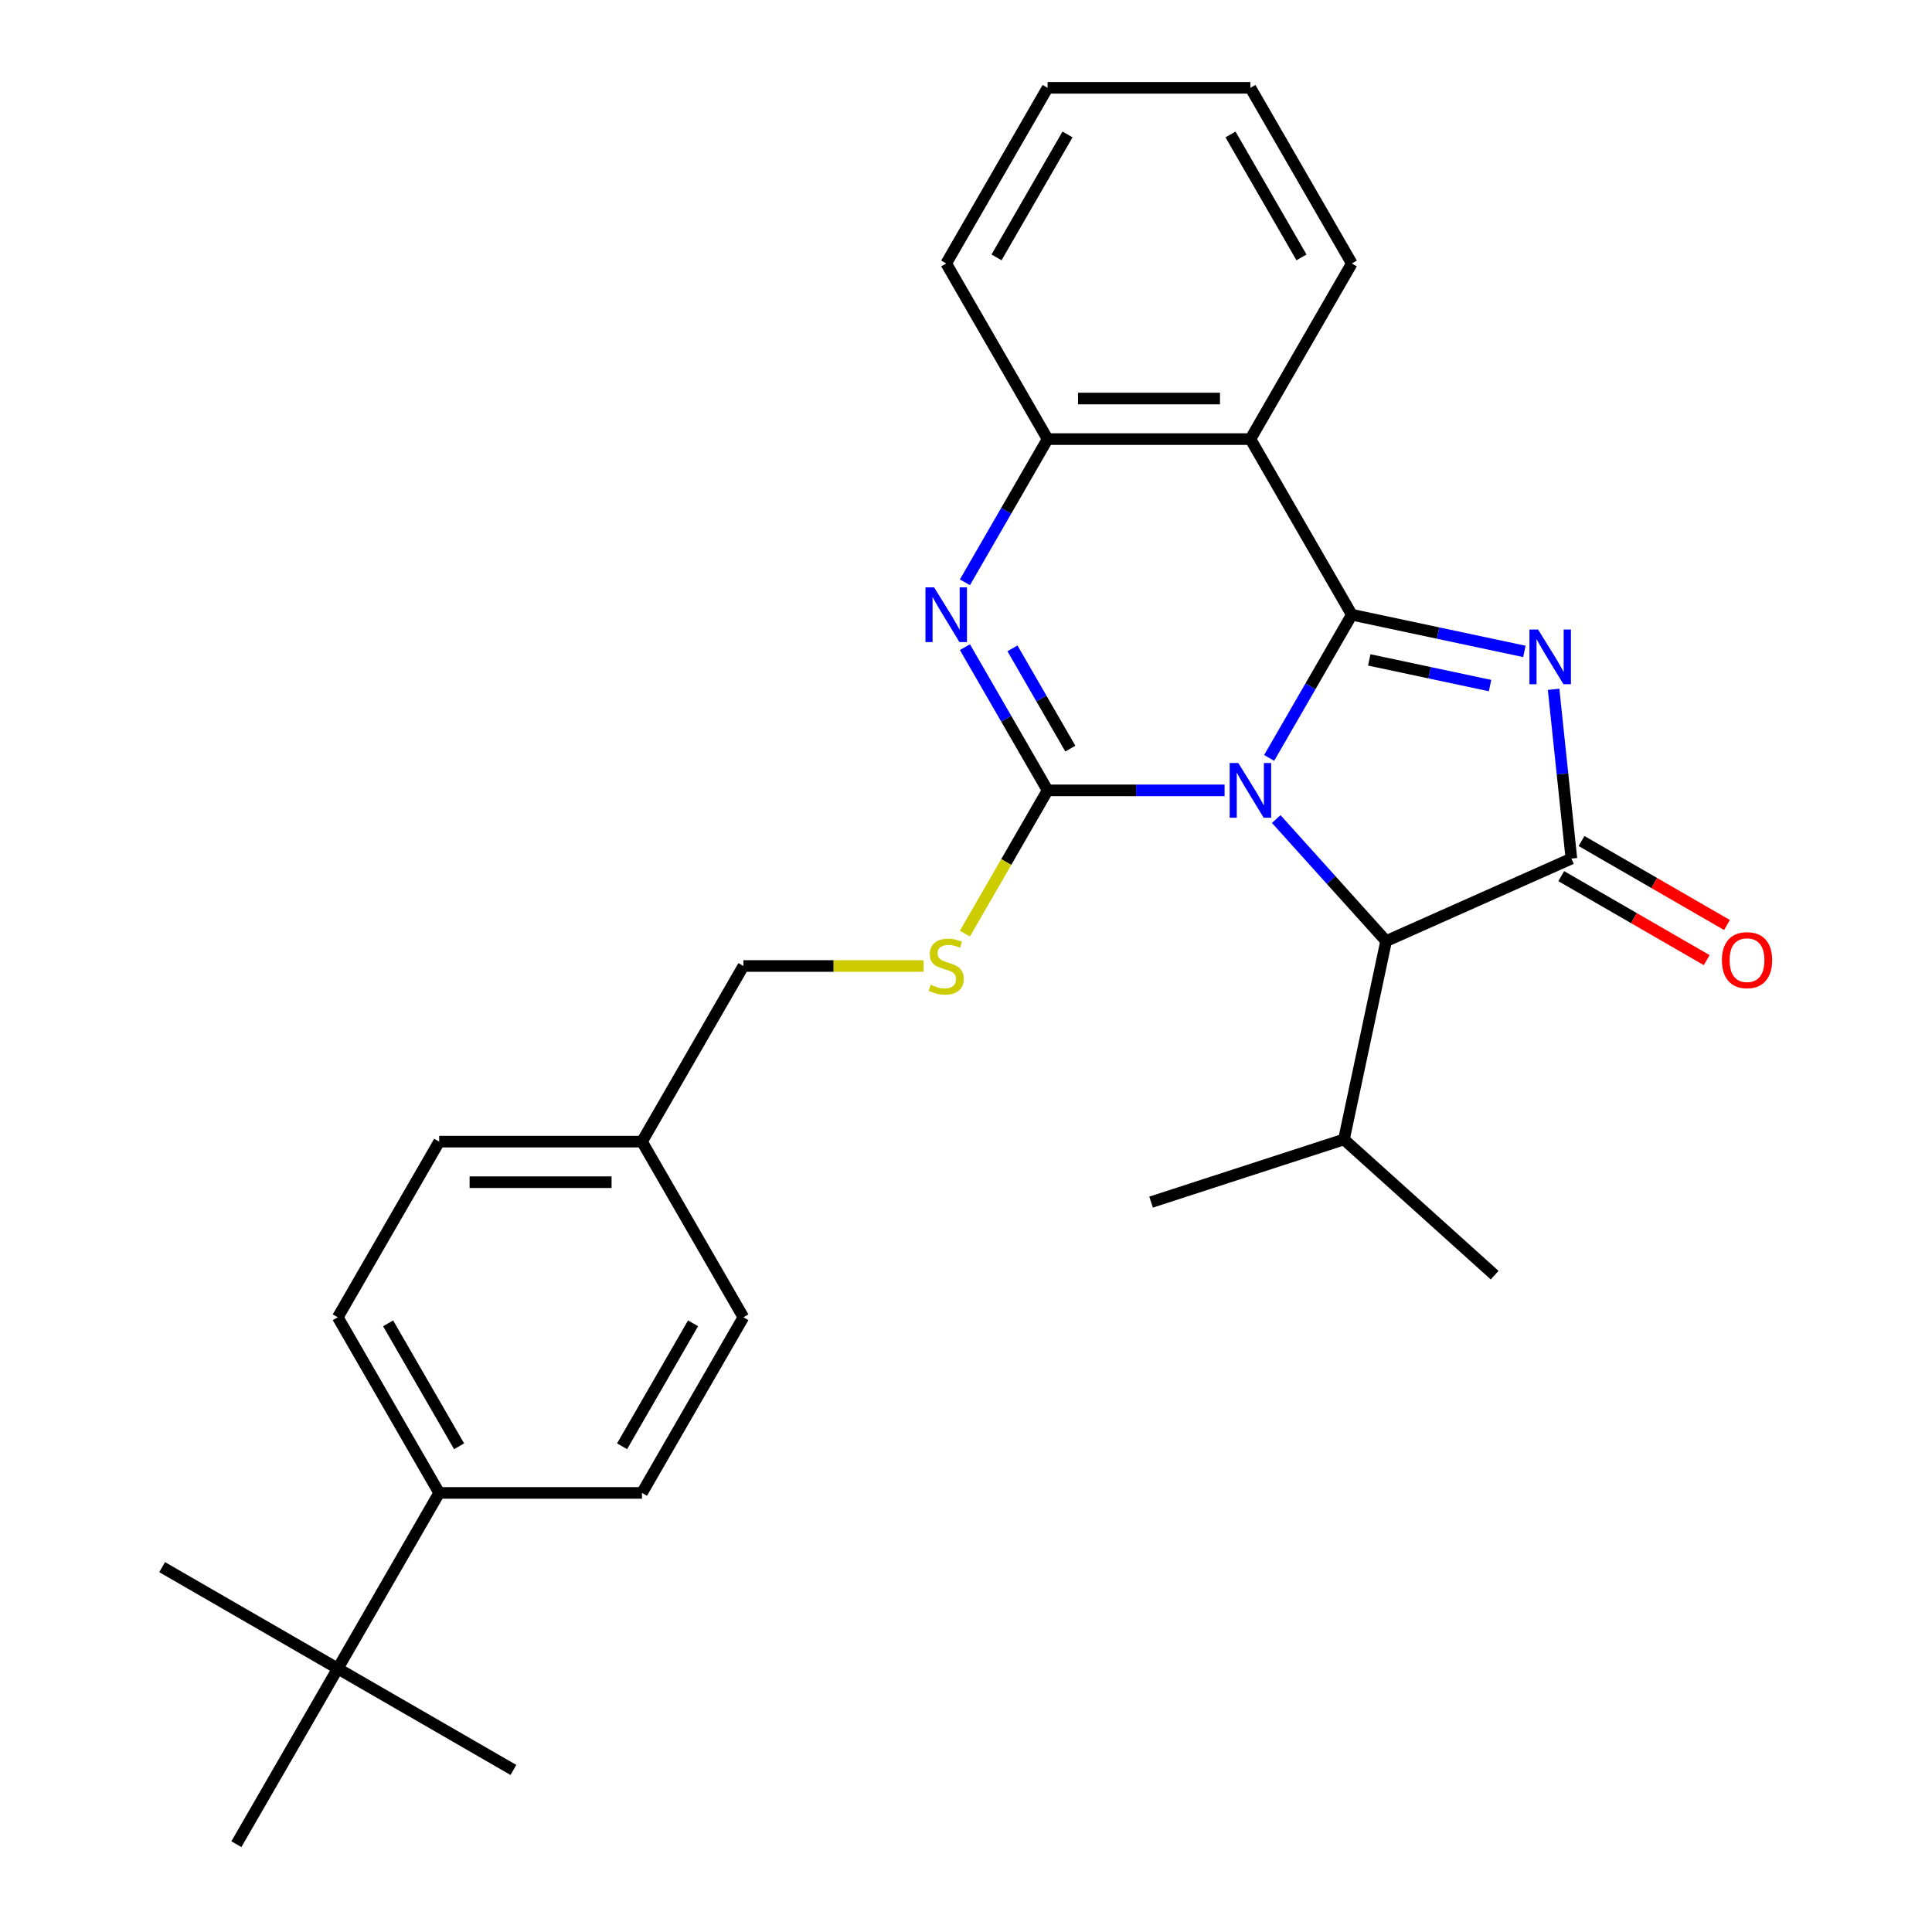 <?xml version='1.0' encoding='iso-8859-1'?>
<svg version='1.1' baseProfile='full'
              xmlns='http://www.w3.org/2000/svg'
                      xmlns:rdkit='http://www.rdkit.org/xml'
                      xmlns:xlink='http://www.w3.org/1999/xlink'
                  xml:space='preserve'
width='1000px' height='1000px' viewBox='0 0 1000 1000'>
<!-- END OF HEADER -->
<rect style='opacity:1.0;fill:#FFFFFF;stroke:none' width='1000' height='1000' x='0' y='0'> </rect>
<path class='bond-0' d='M 656.901,392.307 L 678.299,355.244' style='fill:none;fill-rule:evenodd;stroke:#0000FF;stroke-width:6px;stroke-linecap:butt;stroke-linejoin:miter;stroke-opacity:1' />
<path class='bond-0' d='M 678.299,355.244 L 699.697,318.182' style='fill:none;fill-rule:evenodd;stroke:#000000;stroke-width:6px;stroke-linecap:butt;stroke-linejoin:miter;stroke-opacity:1' />
<path class='bond-1' d='M 633.846,409.091 L 588.042,409.091' style='fill:none;fill-rule:evenodd;stroke:#0000FF;stroke-width:6px;stroke-linecap:butt;stroke-linejoin:miter;stroke-opacity:1' />
<path class='bond-1' d='M 588.042,409.091 L 542.238,409.091' style='fill:none;fill-rule:evenodd;stroke:#000000;stroke-width:6px;stroke-linecap:butt;stroke-linejoin:miter;stroke-opacity:1' />
<path class='bond-6' d='M 660.575,423.933 L 689.013,455.517' style='fill:none;fill-rule:evenodd;stroke:#0000FF;stroke-width:6px;stroke-linecap:butt;stroke-linejoin:miter;stroke-opacity:1' />
<path class='bond-6' d='M 689.013,455.517 L 717.451,487.101' style='fill:none;fill-rule:evenodd;stroke:#000000;stroke-width:6px;stroke-linecap:butt;stroke-linejoin:miter;stroke-opacity:1' />
<path class='bond-2' d='M 699.697,318.182 L 744.354,327.674' style='fill:none;fill-rule:evenodd;stroke:#000000;stroke-width:6px;stroke-linecap:butt;stroke-linejoin:miter;stroke-opacity:1' />
<path class='bond-2' d='M 744.354,327.674 L 789.012,337.166' style='fill:none;fill-rule:evenodd;stroke:#0000FF;stroke-width:6px;stroke-linecap:butt;stroke-linejoin:miter;stroke-opacity:1' />
<path class='bond-2' d='M 708.729,341.565 L 739.989,348.21' style='fill:none;fill-rule:evenodd;stroke:#000000;stroke-width:6px;stroke-linecap:butt;stroke-linejoin:miter;stroke-opacity:1' />
<path class='bond-2' d='M 739.989,348.21 L 771.249,354.854' style='fill:none;fill-rule:evenodd;stroke:#0000FF;stroke-width:6px;stroke-linecap:butt;stroke-linejoin:miter;stroke-opacity:1' />
<path class='bond-5' d='M 699.697,318.182 L 647.211,227.273' style='fill:none;fill-rule:evenodd;stroke:#000000;stroke-width:6px;stroke-linecap:butt;stroke-linejoin:miter;stroke-opacity:1' />
<path class='bond-4' d='M 542.238,409.091 L 520.84,372.029' style='fill:none;fill-rule:evenodd;stroke:#000000;stroke-width:6px;stroke-linecap:butt;stroke-linejoin:miter;stroke-opacity:1' />
<path class='bond-4' d='M 520.84,372.029 L 499.442,334.966' style='fill:none;fill-rule:evenodd;stroke:#0000FF;stroke-width:6px;stroke-linecap:butt;stroke-linejoin:miter;stroke-opacity:1' />
<path class='bond-4' d='M 554,387.475 L 539.022,361.531' style='fill:none;fill-rule:evenodd;stroke:#000000;stroke-width:6px;stroke-linecap:butt;stroke-linejoin:miter;stroke-opacity:1' />
<path class='bond-4' d='M 539.022,361.531 L 524.043,335.588' style='fill:none;fill-rule:evenodd;stroke:#0000FF;stroke-width:6px;stroke-linecap:butt;stroke-linejoin:miter;stroke-opacity:1' />
<path class='bond-8' d='M 542.238,409.091 L 520.828,446.173' style='fill:none;fill-rule:evenodd;stroke:#000000;stroke-width:6px;stroke-linecap:butt;stroke-linejoin:miter;stroke-opacity:1' />
<path class='bond-8' d='M 520.828,446.173 L 499.419,483.256' style='fill:none;fill-rule:evenodd;stroke:#CCCC00;stroke-width:6px;stroke-linecap:butt;stroke-linejoin:miter;stroke-opacity:1' />
<path class='bond-28' d='M 804.14,356.791 L 808.744,400.598' style='fill:none;fill-rule:evenodd;stroke:#0000FF;stroke-width:6px;stroke-linecap:butt;stroke-linejoin:miter;stroke-opacity:1' />
<path class='bond-28' d='M 808.744,400.598 L 813.349,444.405' style='fill:none;fill-rule:evenodd;stroke:#000000;stroke-width:6px;stroke-linecap:butt;stroke-linejoin:miter;stroke-opacity:1' />
<path class='bond-3' d='M 813.349,444.405 L 717.451,487.101' style='fill:none;fill-rule:evenodd;stroke:#000000;stroke-width:6px;stroke-linecap:butt;stroke-linejoin:miter;stroke-opacity:1' />
<path class='bond-9' d='M 808.1,453.496 L 845.742,475.228' style='fill:none;fill-rule:evenodd;stroke:#000000;stroke-width:6px;stroke-linecap:butt;stroke-linejoin:miter;stroke-opacity:1' />
<path class='bond-9' d='M 845.742,475.228 L 883.385,496.961' style='fill:none;fill-rule:evenodd;stroke:#FF0000;stroke-width:6px;stroke-linecap:butt;stroke-linejoin:miter;stroke-opacity:1' />
<path class='bond-9' d='M 818.597,435.314 L 856.24,457.047' style='fill:none;fill-rule:evenodd;stroke:#000000;stroke-width:6px;stroke-linecap:butt;stroke-linejoin:miter;stroke-opacity:1' />
<path class='bond-9' d='M 856.24,457.047 L 893.882,478.779' style='fill:none;fill-rule:evenodd;stroke:#FF0000;stroke-width:6px;stroke-linecap:butt;stroke-linejoin:miter;stroke-opacity:1' />
<path class='bond-29' d='M 499.442,301.397 L 520.84,264.335' style='fill:none;fill-rule:evenodd;stroke:#0000FF;stroke-width:6px;stroke-linecap:butt;stroke-linejoin:miter;stroke-opacity:1' />
<path class='bond-29' d='M 520.84,264.335 L 542.238,227.273' style='fill:none;fill-rule:evenodd;stroke:#000000;stroke-width:6px;stroke-linecap:butt;stroke-linejoin:miter;stroke-opacity:1' />
<path class='bond-7' d='M 647.211,227.273 L 542.238,227.273' style='fill:none;fill-rule:evenodd;stroke:#000000;stroke-width:6px;stroke-linecap:butt;stroke-linejoin:miter;stroke-opacity:1' />
<path class='bond-7' d='M 631.465,206.278 L 557.984,206.278' style='fill:none;fill-rule:evenodd;stroke:#000000;stroke-width:6px;stroke-linecap:butt;stroke-linejoin:miter;stroke-opacity:1' />
<path class='bond-17' d='M 647.211,227.273 L 699.697,136.364' style='fill:none;fill-rule:evenodd;stroke:#000000;stroke-width:6px;stroke-linecap:butt;stroke-linejoin:miter;stroke-opacity:1' />
<path class='bond-14' d='M 717.451,487.101 L 695.626,589.78' style='fill:none;fill-rule:evenodd;stroke:#000000;stroke-width:6px;stroke-linecap:butt;stroke-linejoin:miter;stroke-opacity:1' />
<path class='bond-20' d='M 542.238,227.273 L 489.752,136.364' style='fill:none;fill-rule:evenodd;stroke:#000000;stroke-width:6px;stroke-linecap:butt;stroke-linejoin:miter;stroke-opacity:1' />
<path class='bond-15' d='M 478.047,500 L 431.413,500' style='fill:none;fill-rule:evenodd;stroke:#CCCC00;stroke-width:6px;stroke-linecap:butt;stroke-linejoin:miter;stroke-opacity:1' />
<path class='bond-15' d='M 431.413,500 L 384.779,500' style='fill:none;fill-rule:evenodd;stroke:#000000;stroke-width:6px;stroke-linecap:butt;stroke-linejoin:miter;stroke-opacity:1' />
<path class='bond-10' d='M 174.833,863.636 L 227.32,772.727' style='fill:none;fill-rule:evenodd;stroke:#000000;stroke-width:6px;stroke-linecap:butt;stroke-linejoin:miter;stroke-opacity:1' />
<path class='bond-21' d='M 174.833,863.636 L 83.924,811.15' style='fill:none;fill-rule:evenodd;stroke:#000000;stroke-width:6px;stroke-linecap:butt;stroke-linejoin:miter;stroke-opacity:1' />
<path class='bond-22' d='M 174.833,863.636 L 265.742,916.123' style='fill:none;fill-rule:evenodd;stroke:#000000;stroke-width:6px;stroke-linecap:butt;stroke-linejoin:miter;stroke-opacity:1' />
<path class='bond-23' d='M 174.833,863.636 L 122.347,954.545' style='fill:none;fill-rule:evenodd;stroke:#000000;stroke-width:6px;stroke-linecap:butt;stroke-linejoin:miter;stroke-opacity:1' />
<path class='bond-11' d='M 227.32,772.727 L 174.833,681.818' style='fill:none;fill-rule:evenodd;stroke:#000000;stroke-width:6px;stroke-linecap:butt;stroke-linejoin:miter;stroke-opacity:1' />
<path class='bond-11' d='M 237.628,748.594 L 200.888,684.957' style='fill:none;fill-rule:evenodd;stroke:#000000;stroke-width:6px;stroke-linecap:butt;stroke-linejoin:miter;stroke-opacity:1' />
<path class='bond-31' d='M 227.32,772.727 L 332.292,772.727' style='fill:none;fill-rule:evenodd;stroke:#000000;stroke-width:6px;stroke-linecap:butt;stroke-linejoin:miter;stroke-opacity:1' />
<path class='bond-12' d='M 332.292,772.727 L 384.779,681.818' style='fill:none;fill-rule:evenodd;stroke:#000000;stroke-width:6px;stroke-linecap:butt;stroke-linejoin:miter;stroke-opacity:1' />
<path class='bond-12' d='M 321.984,748.594 L 358.724,684.957' style='fill:none;fill-rule:evenodd;stroke:#000000;stroke-width:6px;stroke-linecap:butt;stroke-linejoin:miter;stroke-opacity:1' />
<path class='bond-13' d='M 174.833,681.818 L 227.32,590.909' style='fill:none;fill-rule:evenodd;stroke:#000000;stroke-width:6px;stroke-linecap:butt;stroke-linejoin:miter;stroke-opacity:1' />
<path class='bond-24' d='M 695.626,589.78 L 773.636,660.02' style='fill:none;fill-rule:evenodd;stroke:#000000;stroke-width:6px;stroke-linecap:butt;stroke-linejoin:miter;stroke-opacity:1' />
<path class='bond-25' d='M 695.626,589.78 L 595.791,622.218' style='fill:none;fill-rule:evenodd;stroke:#000000;stroke-width:6px;stroke-linecap:butt;stroke-linejoin:miter;stroke-opacity:1' />
<path class='bond-16' d='M 384.779,500 L 332.292,590.909' style='fill:none;fill-rule:evenodd;stroke:#000000;stroke-width:6px;stroke-linecap:butt;stroke-linejoin:miter;stroke-opacity:1' />
<path class='bond-18' d='M 332.292,590.909 L 384.779,681.818' style='fill:none;fill-rule:evenodd;stroke:#000000;stroke-width:6px;stroke-linecap:butt;stroke-linejoin:miter;stroke-opacity:1' />
<path class='bond-19' d='M 332.292,590.909 L 227.32,590.909' style='fill:none;fill-rule:evenodd;stroke:#000000;stroke-width:6px;stroke-linecap:butt;stroke-linejoin:miter;stroke-opacity:1' />
<path class='bond-19' d='M 316.546,611.904 L 243.066,611.904' style='fill:none;fill-rule:evenodd;stroke:#000000;stroke-width:6px;stroke-linecap:butt;stroke-linejoin:miter;stroke-opacity:1' />
<path class='bond-26' d='M 699.697,136.364 L 647.211,45.455' style='fill:none;fill-rule:evenodd;stroke:#000000;stroke-width:6px;stroke-linecap:butt;stroke-linejoin:miter;stroke-opacity:1' />
<path class='bond-26' d='M 673.642,133.225 L 636.902,69.588' style='fill:none;fill-rule:evenodd;stroke:#000000;stroke-width:6px;stroke-linecap:butt;stroke-linejoin:miter;stroke-opacity:1' />
<path class='bond-27' d='M 489.752,136.364 L 542.238,45.455' style='fill:none;fill-rule:evenodd;stroke:#000000;stroke-width:6px;stroke-linecap:butt;stroke-linejoin:miter;stroke-opacity:1' />
<path class='bond-27' d='M 515.806,133.225 L 552.547,69.588' style='fill:none;fill-rule:evenodd;stroke:#000000;stroke-width:6px;stroke-linecap:butt;stroke-linejoin:miter;stroke-opacity:1' />
<path class='bond-30' d='M 647.211,45.455 L 542.238,45.455' style='fill:none;fill-rule:evenodd;stroke:#000000;stroke-width:6px;stroke-linecap:butt;stroke-linejoin:miter;stroke-opacity:1' />
<path  class='atom-0' d='M 640.951 394.931
L 650.231 409.931
Q 651.151 411.411, 652.631 414.091
Q 654.111 416.771, 654.191 416.931
L 654.191 394.931
L 657.951 394.931
L 657.951 423.251
L 654.071 423.251
L 644.111 406.851
Q 642.951 404.931, 641.711 402.731
Q 640.511 400.531, 640.151 399.851
L 640.151 423.251
L 636.471 423.251
L 636.471 394.931
L 640.951 394.931
' fill='#0000FF'/>
<path  class='atom-3' d='M 796.116 325.847
L 805.396 340.847
Q 806.316 342.327, 807.796 345.007
Q 809.276 347.687, 809.356 347.847
L 809.356 325.847
L 813.116 325.847
L 813.116 354.167
L 809.236 354.167
L 799.276 337.767
Q 798.116 335.847, 796.876 333.647
Q 795.676 331.447, 795.316 330.767
L 795.316 354.167
L 791.636 354.167
L 791.636 325.847
L 796.116 325.847
' fill='#0000FF'/>
<path  class='atom-5' d='M 483.492 304.022
L 492.772 319.022
Q 493.692 320.502, 495.172 323.182
Q 496.652 325.862, 496.732 326.022
L 496.732 304.022
L 500.492 304.022
L 500.492 332.342
L 496.612 332.342
L 486.652 315.942
Q 485.492 314.022, 484.252 311.822
Q 483.052 309.622, 482.692 308.942
L 482.692 332.342
L 479.012 332.342
L 479.012 304.022
L 483.492 304.022
' fill='#0000FF'/>
<path  class='atom-9' d='M 481.752 509.72
Q 482.072 509.84, 483.392 510.4
Q 484.712 510.96, 486.152 511.32
Q 487.632 511.64, 489.072 511.64
Q 491.752 511.64, 493.312 510.36
Q 494.872 509.04, 494.872 506.76
Q 494.872 505.2, 494.072 504.24
Q 493.312 503.28, 492.112 502.76
Q 490.912 502.24, 488.912 501.64
Q 486.392 500.88, 484.872 500.16
Q 483.392 499.44, 482.312 497.92
Q 481.272 496.4, 481.272 493.84
Q 481.272 490.28, 483.672 488.08
Q 486.112 485.88, 490.912 485.88
Q 494.192 485.88, 497.912 487.44
L 496.992 490.52
Q 493.592 489.12, 491.032 489.12
Q 488.272 489.12, 486.752 490.28
Q 485.232 491.4, 485.272 493.36
Q 485.272 494.88, 486.032 495.8
Q 486.832 496.72, 487.952 497.24
Q 489.112 497.76, 491.032 498.36
Q 493.592 499.16, 495.112 499.96
Q 496.632 500.76, 497.712 502.4
Q 498.832 504, 498.832 506.76
Q 498.832 510.68, 496.192 512.8
Q 493.592 514.88, 489.232 514.88
Q 486.712 514.88, 484.792 514.32
Q 482.912 513.8, 480.672 512.88
L 481.752 509.72
' fill='#CCCC00'/>
<path  class='atom-10' d='M 891.258 496.971
Q 891.258 490.171, 894.618 486.371
Q 897.978 482.571, 904.258 482.571
Q 910.538 482.571, 913.898 486.371
Q 917.258 490.171, 917.258 496.971
Q 917.258 503.851, 913.858 507.771
Q 910.458 511.651, 904.258 511.651
Q 898.018 511.651, 894.618 507.771
Q 891.258 503.891, 891.258 496.971
M 904.258 508.451
Q 908.578 508.451, 910.898 505.571
Q 913.258 502.651, 913.258 496.971
Q 913.258 491.411, 910.898 488.611
Q 908.578 485.771, 904.258 485.771
Q 899.938 485.771, 897.578 488.571
Q 895.258 491.371, 895.258 496.971
Q 895.258 502.691, 897.578 505.571
Q 899.938 508.451, 904.258 508.451
' fill='#FF0000'/>
</svg>
